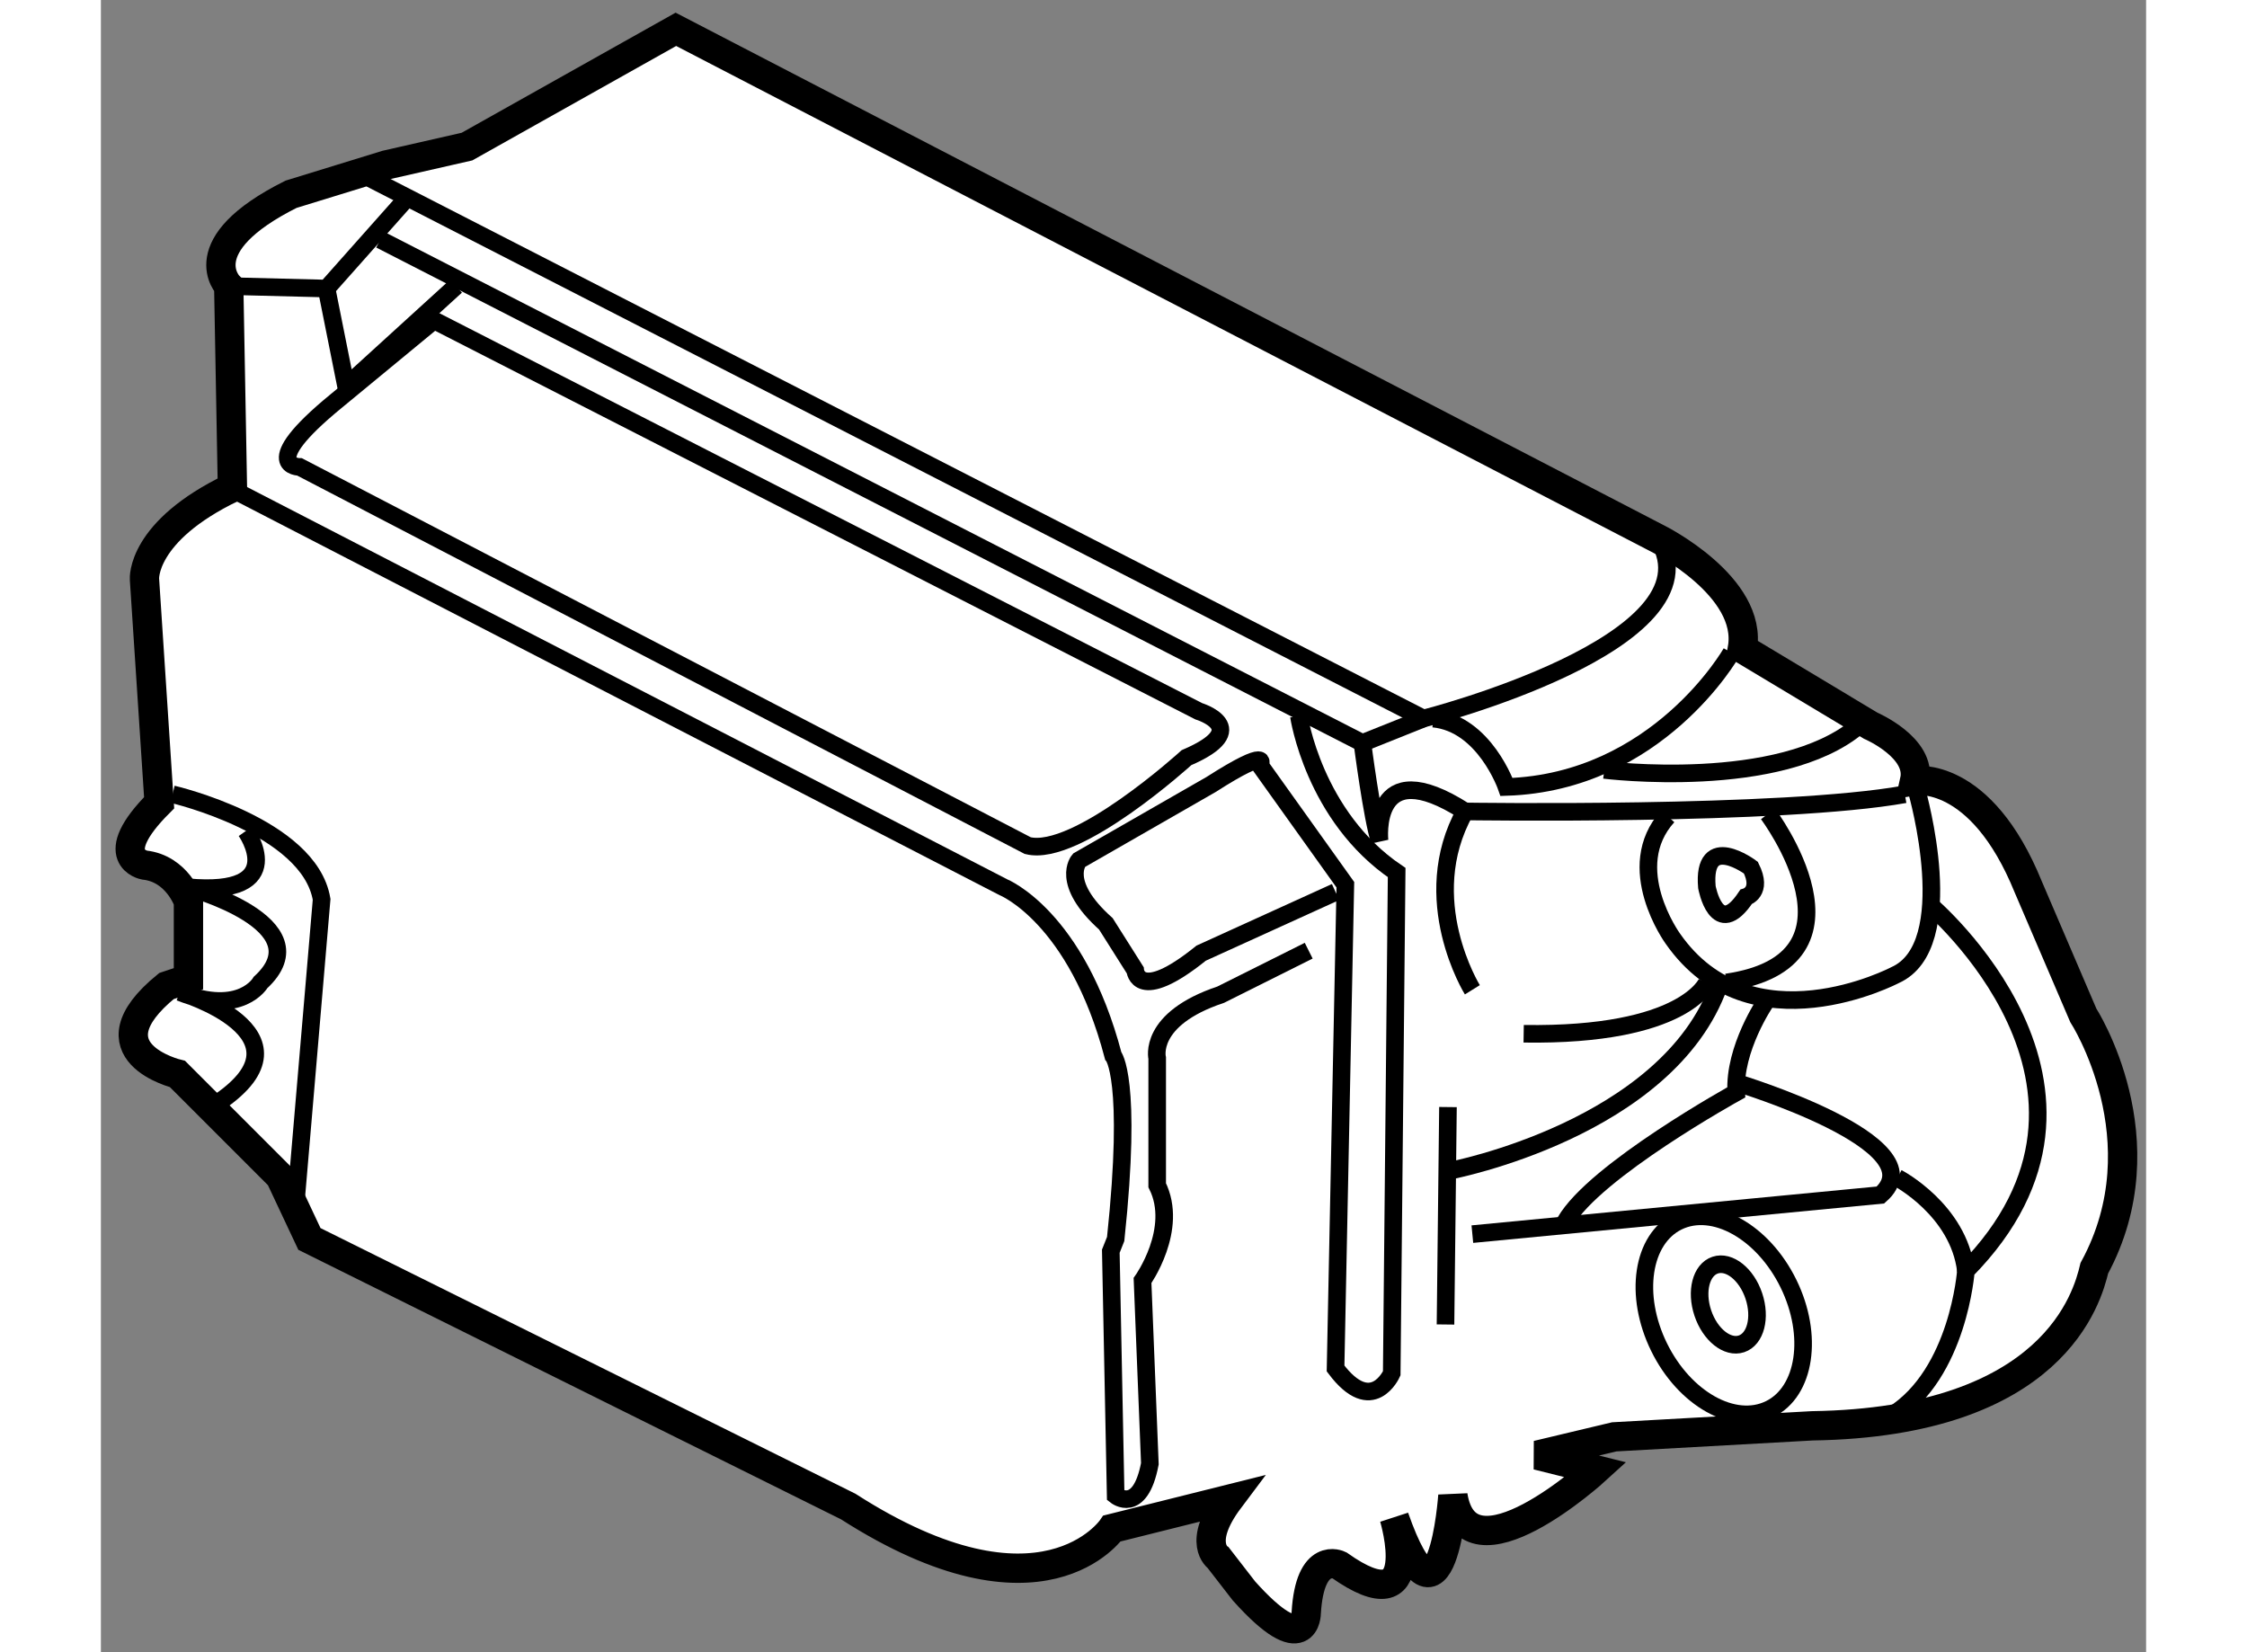 <?xml version="1.0" encoding="utf-8"?>
<!-- Generator: Adobe Illustrator 15.1.0, SVG Export Plug-In . SVG Version: 6.00 Build 0)  -->
<!DOCTYPE svg PUBLIC "-//W3C//DTD SVG 1.1//EN" "http://www.w3.org/Graphics/SVG/1.1/DTD/svg11.dtd">
<svg version="1.1" xmlns="http://www.w3.org/2000/svg" xmlns:xlink="http://www.w3.org/1999/xlink" x="0px" y="0px" width="244.8px"
	 height="180px" viewBox="166.944 98.996 34.879 28.177" enable-background="new 0 0 244.8 180" xml:space="preserve">
	
<rect x="166.944" y="98.996" width="34.879" height="28.177" fill="#808080" stroke="none"/>
	
<g><path fill="#FFFFFF" stroke="#000000" stroke-width="0.5" d="M184.188,125.063c0,0-1.188,1.75-4.5-0.375l-9.188-4.563l-0.5-1.063
			l-1.75-1.75c0,0-1.563-0.375-0.188-1.5l0.375-0.125v-1.313c0,0-0.188-0.563-0.75-0.625c0,0-0.688-0.125,0.25-1.063l-0.25-3.813
			c0,0-0.063-0.813,1.5-1.563l-0.063-3.438c0,0-0.688-0.688,1.063-1.563l1.625-0.5l1.375-0.313l3.563-2l16.75,8.688
			c0,0,1.625,0.813,1.438,1.875l2.188,1.313c0,0,0.875,0.375,0.75,0.938c0,0,1.125-0.188,1.938,1.813l0.938,2.188
			c0,0,1.375,2.125,0.188,4.313c-0.116,0.488-0.688,2.626-4.813,2.688l-3.375,0.188l-1.313,0.313l1,0.25c0,0-2.188,2-2.438,0.438
			c0,0-0.188,2.688-1,0.375c0,0,0.563,1.875-0.938,0.813c0,0-0.5-0.25-0.563,0.813c0,0,0,0.813-1.063-0.375L186,125.563
			c0,0-0.375-0.25,0.188-1L184.188,125.063z"></path><path fill="none" stroke="#000000" stroke-width="0.3" d="M171.542,102.042l17.958,9.208c0,0,5.083-1.291,4-3.063"></path><polyline fill="none" stroke="#000000" stroke-width="0.3" points="172.125,102.417 170.792,103.917 169.125,103.875 		"></polyline><polyline fill="none" stroke="#000000" stroke-width="0.3" points="171.708,103.084 188.458,111.667 189.5,111.25 		"></polyline><polyline fill="none" stroke="#000000" stroke-width="0.3" points="173,103.876 171.125,105.584 170.792,103.917 		"></polyline><path fill="none" stroke="#000000" stroke-width="0.3" d="M182.75,113.417l-12.417-6.458c0,0-0.75,0,0.625-1.125l1.667-1.375
			l13.042,6.667c0,0,0.957,0.291-0.209,0.791C185.458,111.917,183.583,113.625,182.75,113.417z"></path><path fill="none" stroke="#000000" stroke-width="0.3" d="M168.167,112.542c0,0,2.332,0.542,2.541,1.792l-0.458,5.375"></path><path fill="none" stroke="#000000" stroke-width="0.3" d="M169.417,113.167c0,0,0.792,1.126-1,0.959c0,0,2.334,0.625,1.25,1.625
			c0,0-0.333,0.582-1.375,0.166c0,0,2.374,0.708,0.666,1.875"></path><path fill="none" stroke="#000000" stroke-width="0.3" d="M169.333,107.417l13,6.709c0,0,1.25,0.5,1.875,2.875
			c0,0,0.334,0.375,0.042,3.125l-0.083,0.208l0.083,4.167c0,0,0.416,0.333,0.583-0.542l-0.125-3.125c0,0,0.625-0.875,0.25-1.625
			v-2.167c0,0-0.166-0.666,1.084-1.083l1.5-0.75"></path><path fill="none" stroke="#000000" stroke-width="0.3" d="M187.375,111.209c0,0,0.251,1.709,1.667,2.667l-0.084,8.541
			c0,0-0.333,0.75-0.958-0.083l0.167-8.25l-1.459-2.042c0,0,0.209-0.332-0.833,0.334l-2.25,1.291c0,0-0.334,0.376,0.458,1.084
			l0.5,0.791c0,0,0.041,0.584,1.125-0.291l2.292-1.042"></path><path fill="none" stroke="#000000" stroke-width="0.3" d="M194.75,110.126c0,0-1.251,2.207-3.834,2.291
			c0,0-0.375-1.082-1.25-1.166"></path><path fill="none" stroke="#000000" stroke-width="0.3" d="M188.458,111.667c0,0,0.167,1.292,0.292,1.667
			c0,0-0.167-1.542,1.458-0.5c0,0,5.417,0.083,7.5-0.292"></path><path fill="none" stroke="#000000" stroke-width="0.3" d="M190.333,115.876c0,0-0.958-1.542-0.125-3.042"></path><path fill="none" stroke="#000000" stroke-width="0.3" d="M192.583,112.126c0,0,3,0.375,4.333-0.75"></path><path fill="none" stroke="#000000" stroke-width="0.3" d="M197.917,112.501c0,0,0.749,2.625-0.376,3.125
			c0,0-2.457,1.292-3.791-0.625c0,0-0.876-1.209-0.084-2.084"></path><path fill="none" stroke="#000000" stroke-width="0.3" d="M195.375,112.876c0,0,1.876,2.5-0.708,2.875"></path><path fill="none" stroke="#000000" stroke-width="0.3" d="M195.083,113.793c0,0-0.834-0.625-0.75,0.333
			c0,0,0.167,0.917,0.667,0.167C195,114.293,195.291,114.21,195.083,113.793z"></path><path fill="none" stroke="#000000" stroke-width="0.3" d="M198.125,114.418c0,0,3.708,3.125,0.625,6.25c0,0-0.125,1.75-1.25,2.458
			"></path><path fill="none" stroke="#000000" stroke-width="0.3" d="M191.208,116.626c2.75,0.042,3.125-0.875,3.125-0.875"></path><line fill="none" stroke="#000000" stroke-width="0.3" x1="189.917" y1="117.876" x2="189.875" y2="121.584"></line><path fill="none" stroke="#000000" stroke-width="0.3" d="M189.958,118.959c0,0,3.709-0.708,4.584-3.166"></path><path fill="none" stroke="#000000" stroke-width="0.3" d="M195.333,116.084c0,0-0.542,0.792-0.5,1.542
			c0,0-2.416,1.333-2.916,2.208"></path><path fill="none" stroke="#000000" stroke-width="0.3" d="M194.833,117.459c0,0,3.459,1.042,2.459,1.917l-6.959,0.667"></path><path fill="none" stroke="#000000" stroke-width="0.3" d="M197.583,119.084c0,0,1.042,0.543,1.167,1.584"></path><ellipse transform="matrix(0.898 -0.44 0.44 0.898 -33.558 98.068)" fill="none" stroke="#000000" stroke-width="0.3" cx="194.625" cy="121.375" rx="1.229" ry="1.781"></ellipse><ellipse transform="matrix(0.948 -0.317 0.317 0.948 -28.401 68.046)" fill="none" stroke="#000000" stroke-width="0.3" cx="194.792" cy="121.251" rx="0.459" ry="0.708"></ellipse></g>


</svg>